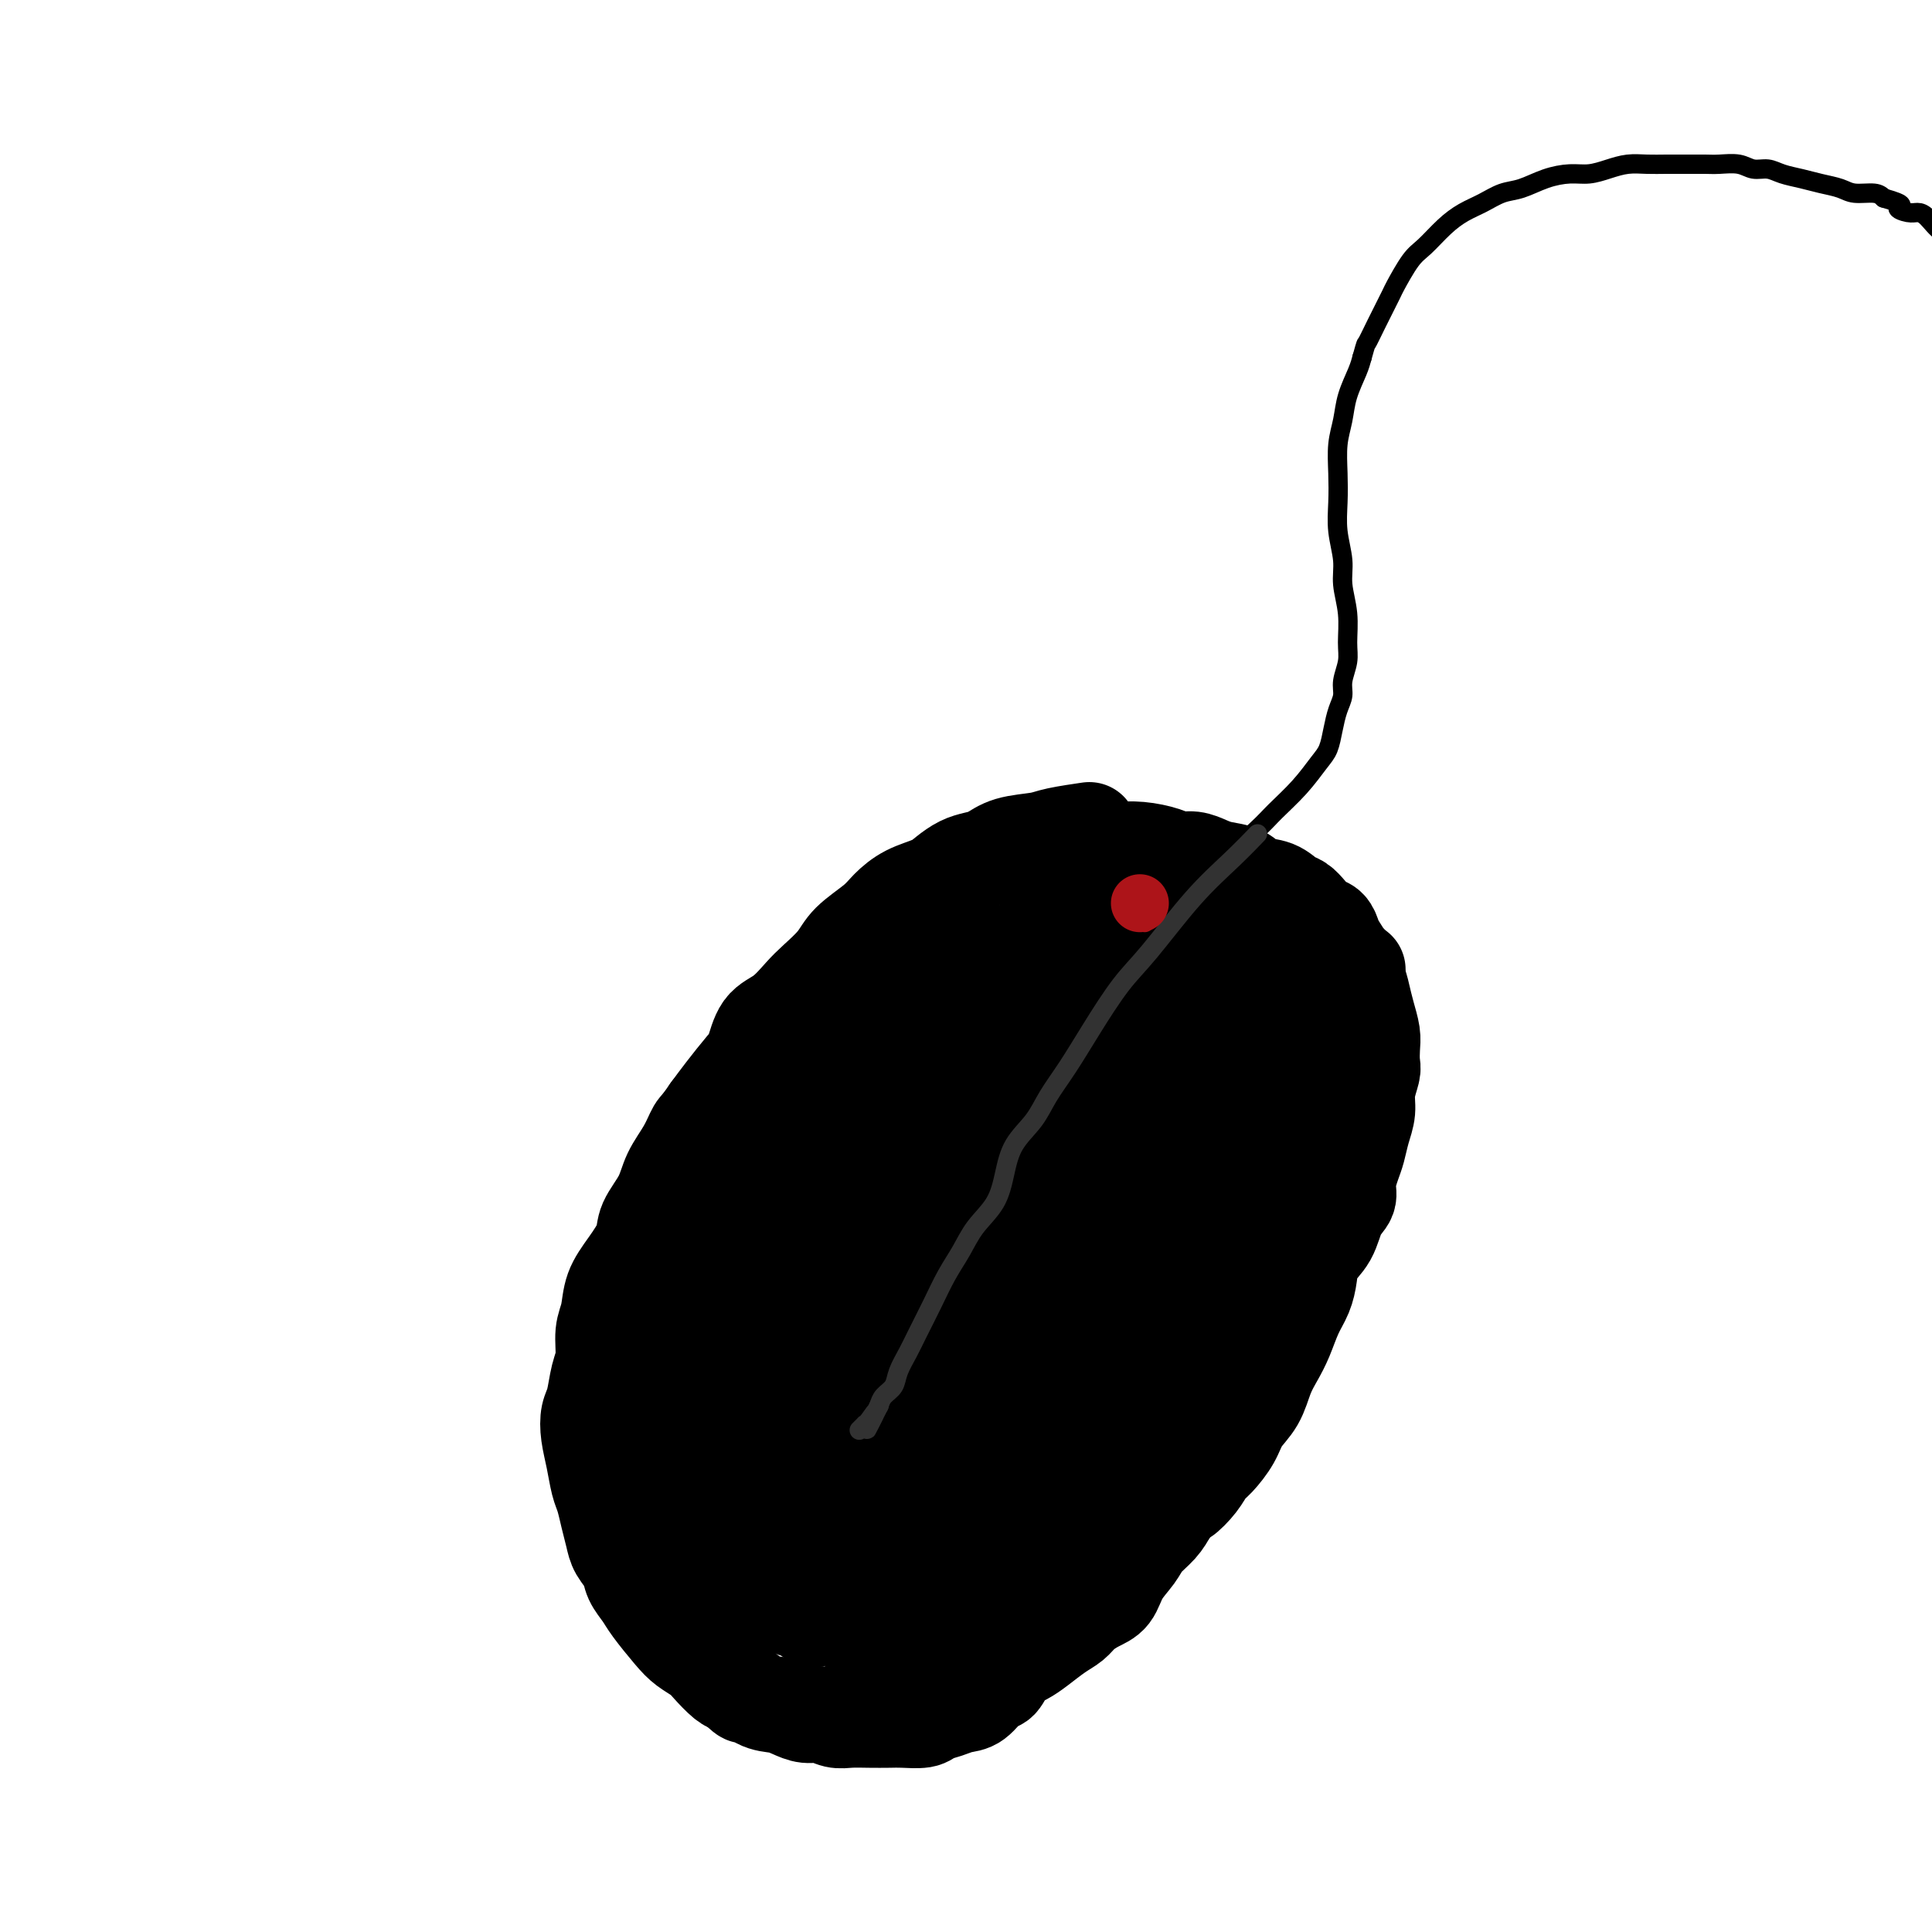<svg viewBox='0 0 400 400' version='1.1' xmlns='http://www.w3.org/2000/svg' xmlns:xlink='http://www.w3.org/1999/xlink'><g fill='none' stroke='#000000' stroke-width='20' stroke-linecap='round' stroke-linejoin='round'><path d='M225,172c-0.012,0.002 -0.023,0.003 0,0c0.023,-0.003 0.081,-0.012 0,0c-0.081,0.012 -0.300,0.044 0,0c0.300,-0.044 1.119,-0.163 0,0c-1.119,0.163 -4.175,0.607 -6,1c-1.825,0.393 -2.417,0.734 -4,1c-1.583,0.266 -4.157,0.455 -6,1c-1.843,0.545 -2.956,1.444 -4,2c-1.044,0.556 -2.018,0.767 -3,1c-0.982,0.233 -1.971,0.488 -3,1c-1.029,0.512 -2.097,1.280 -3,2c-0.903,0.720 -1.642,1.392 -3,2c-1.358,0.608 -3.335,1.151 -5,2c-1.665,0.849 -3.019,2.002 -4,3c-0.981,0.998 -1.588,1.841 -3,3c-1.412,1.159 -3.630,2.636 -5,4c-1.370,1.364 -1.893,2.617 -3,4c-1.107,1.383 -2.797,2.895 -4,4c-1.203,1.105 -1.920,1.802 -3,3c-1.080,1.198 -2.522,2.897 -4,4c-1.478,1.103 -2.990,1.611 -4,3c-1.010,1.389 -1.518,3.661 -2,5c-0.482,1.339 -0.937,1.745 -2,3c-1.063,1.255 -2.732,3.359 -4,5c-1.268,1.641 -2.134,2.821 -3,4'/><path d='M147,230c-2.303,3.358 -2.561,3.252 -3,4c-0.439,0.748 -1.058,2.351 -2,4c-0.942,1.649 -2.208,3.343 -3,5c-0.792,1.657 -1.109,3.278 -2,5c-0.891,1.722 -2.357,3.545 -3,5c-0.643,1.455 -0.463,2.540 -1,4c-0.537,1.460 -1.789,3.293 -3,5c-1.211,1.707 -2.380,3.287 -3,5c-0.620,1.713 -0.691,3.558 -1,5c-0.309,1.442 -0.857,2.482 -1,4c-0.143,1.518 0.119,3.514 0,5c-0.119,1.486 -0.617,2.461 -1,4c-0.383,1.539 -0.650,3.641 -1,5c-0.350,1.359 -0.784,1.976 -1,3c-0.216,1.024 -0.213,2.454 0,4c0.213,1.546 0.635,3.208 1,5c0.365,1.792 0.674,3.715 1,5c0.326,1.285 0.669,1.933 1,3c0.331,1.067 0.651,2.554 1,4c0.349,1.446 0.727,2.852 1,4c0.273,1.148 0.441,2.038 1,3c0.559,0.962 1.507,1.997 2,3c0.493,1.003 0.529,1.973 1,3c0.471,1.027 1.376,2.110 2,3c0.624,0.890 0.967,1.588 2,3c1.033,1.412 2.756,3.537 4,5c1.244,1.463 2.010,2.262 3,3c0.990,0.738 2.203,1.414 3,2c0.797,0.586 1.176,1.081 2,2c0.824,0.919 2.093,2.263 3,3c0.907,0.737 1.454,0.869 2,1'/><path d='M152,349c3.574,3.522 2.010,1.326 2,1c-0.010,-0.326 1.533,1.218 3,2c1.467,0.782 2.857,0.802 4,1c1.143,0.198 2.038,0.575 3,1c0.962,0.425 1.993,0.898 3,1c1.007,0.102 1.992,-0.169 3,0c1.008,0.169 2.039,0.777 3,1c0.961,0.223 1.851,0.061 3,0c1.149,-0.061 2.558,-0.019 4,0c1.442,0.019 2.917,0.016 4,0c1.083,-0.016 1.774,-0.046 3,0c1.226,0.046 2.989,0.169 4,0c1.011,-0.169 1.272,-0.631 2,-1c0.728,-0.369 1.924,-0.646 3,-1c1.076,-0.354 2.030,-0.784 3,-1c0.970,-0.216 1.954,-0.218 3,-1c1.046,-0.782 2.155,-2.344 3,-3c0.845,-0.656 1.426,-0.406 2,-1c0.574,-0.594 1.141,-2.032 2,-3c0.859,-0.968 2.011,-1.467 3,-2c0.989,-0.533 1.815,-1.102 3,-2c1.185,-0.898 2.730,-2.126 4,-3c1.270,-0.874 2.264,-1.395 3,-2c0.736,-0.605 1.212,-1.295 2,-2c0.788,-0.705 1.887,-1.423 3,-2c1.113,-0.577 2.241,-1.011 3,-2c0.759,-0.989 1.148,-2.533 2,-4c0.852,-1.467 2.167,-2.857 3,-4c0.833,-1.143 1.186,-2.038 2,-3c0.814,-0.962 2.090,-1.989 3,-3c0.910,-1.011 1.455,-2.005 2,-3'/><path d='M242,313c2.381,-3.171 2.333,-2.599 3,-3c0.667,-0.401 2.050,-1.776 3,-3c0.950,-1.224 1.465,-2.297 2,-3c0.535,-0.703 1.088,-1.037 2,-2c0.912,-0.963 2.184,-2.553 3,-4c0.816,-1.447 1.177,-2.749 2,-4c0.823,-1.251 2.107,-2.452 3,-4c0.893,-1.548 1.395,-3.442 2,-5c0.605,-1.558 1.314,-2.779 2,-4c0.686,-1.221 1.348,-2.441 2,-4c0.652,-1.559 1.295,-3.458 2,-5c0.705,-1.542 1.473,-2.727 2,-4c0.527,-1.273 0.814,-2.634 1,-4c0.186,-1.366 0.269,-2.738 1,-4c0.731,-1.262 2.108,-2.414 3,-4c0.892,-1.586 1.300,-3.606 2,-5c0.700,-1.394 1.693,-2.161 2,-3c0.307,-0.839 -0.071,-1.750 0,-3c0.071,-1.250 0.592,-2.840 1,-4c0.408,-1.160 0.701,-1.890 1,-3c0.299,-1.110 0.602,-2.600 1,-4c0.398,-1.400 0.891,-2.710 1,-4c0.109,-1.290 -0.166,-2.560 0,-4c0.166,-1.440 0.774,-3.049 1,-4c0.226,-0.951 0.072,-1.244 0,-2c-0.072,-0.756 -0.060,-1.974 0,-3c0.060,-1.026 0.168,-1.861 0,-3c-0.168,-1.139 -0.612,-2.584 -1,-4c-0.388,-1.416 -0.720,-2.804 -1,-4c-0.280,-1.196 -0.509,-2.199 -1,-3c-0.491,-0.801 -1.246,-1.401 -2,-2'/><path d='M279,201c-0.666,-3.544 0.169,-1.905 0,-2c-0.169,-0.095 -1.344,-1.926 -2,-3c-0.656,-1.074 -0.795,-1.391 -1,-2c-0.205,-0.609 -0.477,-1.510 -1,-2c-0.523,-0.490 -1.297,-0.569 -2,-1c-0.703,-0.431 -1.336,-1.214 -2,-2c-0.664,-0.786 -1.359,-1.576 -2,-2c-0.641,-0.424 -1.228,-0.481 -2,-1c-0.772,-0.519 -1.729,-1.501 -3,-2c-1.271,-0.499 -2.857,-0.516 -4,-1c-1.143,-0.484 -1.843,-1.435 -3,-2c-1.157,-0.565 -2.773,-0.743 -4,-1c-1.227,-0.257 -2.067,-0.595 -3,-1c-0.933,-0.405 -1.961,-0.879 -3,-1c-1.039,-0.121 -2.091,0.112 -3,0c-0.909,-0.112 -1.677,-0.568 -3,-1c-1.323,-0.432 -3.202,-0.840 -5,-1c-1.798,-0.160 -3.515,-0.071 -5,0c-1.485,0.071 -2.738,0.124 -4,0c-1.262,-0.124 -2.534,-0.425 -5,0c-2.466,0.425 -6.125,1.576 -8,2c-1.875,0.424 -1.964,0.121 -2,0c-0.036,-0.121 -0.018,-0.061 0,0'/><path d='M281,201c-0.004,0.081 -0.007,0.161 0,0c0.007,-0.161 0.025,-0.565 0,0c-0.025,0.565 -0.093,2.097 0,4c0.093,1.903 0.346,4.177 0,8c-0.346,3.823 -1.292,9.195 -2,13c-0.708,3.805 -1.178,6.044 -2,9c-0.822,2.956 -1.996,6.628 -3,10c-1.004,3.372 -1.839,6.444 -3,10c-1.161,3.556 -2.647,7.597 -4,11c-1.353,3.403 -2.573,6.168 -4,9c-1.427,2.832 -3.062,5.731 -5,8c-1.938,2.269 -4.181,3.908 -6,6c-1.819,2.092 -3.216,4.635 -5,7c-1.784,2.365 -3.957,4.550 -6,7c-2.043,2.450 -3.956,5.164 -6,7c-2.044,1.836 -4.218,2.795 -6,4c-1.782,1.205 -3.173,2.656 -5,4c-1.827,1.344 -4.090,2.580 -6,4c-1.910,1.420 -3.467,3.025 -5,4c-1.533,0.975 -3.042,1.319 -4,2c-0.958,0.681 -1.364,1.697 -2,2c-0.636,0.303 -1.501,-0.109 -2,0c-0.499,0.109 -0.633,0.740 -1,1c-0.367,0.260 -0.968,0.151 -1,0c-0.032,-0.151 0.505,-0.344 1,-1c0.495,-0.656 0.947,-1.774 2,-4c1.053,-2.226 2.707,-5.561 5,-9c2.293,-3.439 5.227,-6.983 8,-11c2.773,-4.017 5.387,-8.509 8,-13'/><path d='M227,293c4.751,-8.467 5.129,-10.633 7,-14c1.871,-3.367 5.234,-7.933 9,-15c3.766,-7.067 7.934,-16.633 10,-21c2.066,-4.367 2.031,-3.534 3,-5c0.969,-1.466 2.943,-5.233 4,-8c1.057,-2.767 1.198,-4.536 2,-8c0.802,-3.464 2.264,-8.622 3,-11c0.736,-2.378 0.747,-1.975 1,-3c0.253,-1.025 0.748,-3.479 1,-5c0.252,-1.521 0.260,-2.110 0,-3c-0.260,-0.890 -0.786,-2.081 -1,-3c-0.214,-0.919 -0.114,-1.566 0,-2c0.114,-0.434 0.242,-0.655 0,-1c-0.242,-0.345 -0.853,-0.814 -1,-1c-0.147,-0.186 0.170,-0.089 0,0c-0.170,0.089 -0.827,0.169 -1,1c-0.173,0.831 0.139,2.413 0,3c-0.139,0.587 -0.729,0.180 -2,4c-1.271,3.820 -3.225,11.866 -5,18c-1.775,6.134 -3.372,10.355 -5,15c-1.628,4.645 -3.288,9.712 -5,15c-1.712,5.288 -3.477,10.796 -6,16c-2.523,5.204 -5.803,10.104 -8,14c-2.197,3.896 -3.311,6.788 -5,10c-1.689,3.212 -3.955,6.744 -6,10c-2.045,3.256 -3.871,6.237 -6,9c-2.129,2.763 -4.562,5.307 -7,8c-2.438,2.693 -4.880,5.536 -7,8c-2.120,2.464 -3.917,4.548 -6,7c-2.083,2.452 -4.452,5.272 -6,7c-1.548,1.728 -2.274,2.364 -3,3'/><path d='M187,341c-4.834,5.741 -2.420,3.593 -2,3c0.420,-0.593 -1.154,0.371 -2,1c-0.846,0.629 -0.963,0.925 -1,1c-0.037,0.075 0.007,-0.072 0,0c-0.007,0.072 -0.067,0.361 0,0c0.067,-0.361 0.259,-1.373 2,-3c1.741,-1.627 5.032,-3.870 8,-7c2.968,-3.130 5.615,-7.147 9,-11c3.385,-3.853 7.508,-7.542 11,-11c3.492,-3.458 6.351,-6.686 9,-10c2.649,-3.314 5.086,-6.714 8,-10c2.914,-3.286 6.306,-6.457 9,-10c2.694,-3.543 4.690,-7.459 7,-11c2.310,-3.541 4.932,-6.706 7,-10c2.068,-3.294 3.581,-6.718 5,-10c1.419,-3.282 2.743,-6.424 4,-9c1.257,-2.576 2.446,-4.586 3,-6c0.554,-1.414 0.472,-2.233 1,-3c0.528,-0.767 1.664,-1.483 2,-2c0.336,-0.517 -0.130,-0.835 0,-1c0.130,-0.165 0.854,-0.177 1,0c0.146,0.177 -0.287,0.545 -1,2c-0.713,1.455 -1.705,3.999 -4,8c-2.295,4.001 -5.893,9.459 -9,15c-3.107,5.541 -5.723,11.166 -9,16c-3.277,4.834 -7.214,8.875 -11,13c-3.786,4.125 -7.421,8.332 -10,12c-2.579,3.668 -4.104,6.798 -7,10c-2.896,3.202 -7.164,6.478 -10,9c-2.836,2.522 -4.239,4.292 -6,6c-1.761,1.708 -3.881,3.354 -6,5'/><path d='M195,328c-4.111,3.896 -3.389,3.635 -4,4c-0.611,0.365 -2.555,1.355 -4,2c-1.445,0.645 -2.389,0.944 -3,1c-0.611,0.056 -0.888,-0.131 -1,0c-0.112,0.131 -0.061,0.580 0,0c0.061,-0.580 0.130,-2.188 1,-5c0.870,-2.812 2.541,-6.826 5,-12c2.459,-5.174 5.708,-11.506 9,-19c3.292,-7.494 6.628,-16.150 10,-23c3.372,-6.850 6.781,-11.893 10,-18c3.219,-6.107 6.249,-13.278 9,-19c2.751,-5.722 5.224,-9.994 7,-14c1.776,-4.006 2.856,-7.745 4,-10c1.144,-2.255 2.351,-3.026 3,-4c0.649,-0.974 0.741,-2.152 1,-3c0.259,-0.848 0.686,-1.366 1,-2c0.314,-0.634 0.514,-1.386 1,-2c0.486,-0.614 1.258,-1.092 2,-2c0.742,-0.908 1.454,-2.246 2,-3c0.546,-0.754 0.928,-0.923 1,-1c0.072,-0.077 -0.164,-0.063 0,0c0.164,0.063 0.729,0.175 0,1c-0.729,0.825 -2.753,2.365 -5,6c-2.247,3.635 -4.718,9.366 -8,15c-3.282,5.634 -7.374,11.171 -11,17c-3.626,5.829 -6.785,11.950 -10,18c-3.215,6.050 -6.486,12.030 -9,17c-2.514,4.970 -4.272,8.930 -6,13c-1.728,4.070 -3.427,8.250 -5,12c-1.573,3.750 -3.021,7.072 -4,10c-0.979,2.928 -1.490,5.464 -2,8'/><path d='M189,315c-3.217,8.543 -2.761,8.401 -3,10c-0.239,1.599 -1.174,4.939 -2,8c-0.826,3.061 -1.542,5.843 -2,8c-0.458,2.157 -0.657,3.687 -1,5c-0.343,1.313 -0.829,2.407 -1,3c-0.171,0.593 -0.028,0.684 0,1c0.028,0.316 -0.058,0.856 0,1c0.058,0.144 0.259,-0.107 1,-2c0.741,-1.893 2.022,-5.427 4,-10c1.978,-4.573 4.652,-10.186 8,-17c3.348,-6.814 7.368,-14.831 11,-22c3.632,-7.169 6.876,-13.491 10,-19c3.124,-5.509 6.129,-10.207 9,-15c2.871,-4.793 5.608,-9.682 8,-14c2.392,-4.318 4.438,-8.063 7,-12c2.562,-3.937 5.638,-8.064 8,-11c2.362,-2.936 4.008,-4.681 5,-6c0.992,-1.319 1.328,-2.213 2,-3c0.672,-0.787 1.680,-1.466 2,-2c0.320,-0.534 -0.049,-0.921 0,-1c0.049,-0.079 0.516,0.150 0,1c-0.516,0.850 -2.013,2.320 -4,6c-1.987,3.680 -4.462,9.569 -8,16c-3.538,6.431 -8.138,13.402 -12,20c-3.862,6.598 -6.984,12.821 -10,18c-3.016,5.179 -5.925,9.314 -8,13c-2.075,3.686 -3.316,6.924 -5,10c-1.684,3.076 -3.812,5.989 -5,8c-1.188,2.011 -1.435,3.118 -2,4c-0.565,0.882 -1.447,1.538 -2,2c-0.553,0.462 -0.776,0.731 -1,1'/><path d='M198,316c-8.782,15.245 -2.235,4.356 0,0c2.235,-4.356 0.160,-2.180 0,-2c-0.160,0.180 1.597,-1.637 3,-5c1.403,-3.363 2.452,-8.272 4,-14c1.548,-5.728 3.594,-12.273 6,-18c2.406,-5.727 5.172,-10.634 8,-16c2.828,-5.366 5.716,-11.190 8,-16c2.284,-4.810 3.962,-8.605 6,-13c2.038,-4.395 4.435,-9.389 6,-13c1.565,-3.611 2.299,-5.840 3,-8c0.701,-2.160 1.368,-4.251 2,-6c0.632,-1.749 1.228,-3.155 2,-4c0.772,-0.845 1.720,-1.130 2,-2c0.280,-0.870 -0.109,-2.324 0,-3c0.109,-0.676 0.714,-0.573 1,-1c0.286,-0.427 0.253,-1.382 0,-2c-0.253,-0.618 -0.725,-0.899 -1,-1c-0.275,-0.101 -0.352,-0.024 -1,0c-0.648,0.024 -1.868,-0.006 -4,1c-2.132,1.006 -5.177,3.046 -8,5c-2.823,1.954 -5.423,3.821 -8,7c-2.577,3.179 -5.132,7.669 -8,12c-2.868,4.331 -6.049,8.504 -9,14c-2.951,5.496 -5.671,12.314 -8,18c-2.329,5.686 -4.265,10.239 -6,15c-1.735,4.761 -3.269,9.731 -5,15c-1.731,5.269 -3.660,10.837 -5,15c-1.340,4.163 -2.091,6.920 -3,10c-0.909,3.080 -1.975,6.483 -3,9c-1.025,2.517 -2.007,4.148 -3,6c-0.993,1.852 -1.996,3.926 -3,6'/><path d='M174,325c-5.996,15.294 -2.985,6.528 -2,4c0.985,-2.528 -0.057,1.181 -1,3c-0.943,1.819 -1.787,1.748 -2,2c-0.213,0.252 0.205,0.826 0,1c-0.205,0.174 -1.032,-0.051 -1,0c0.032,0.051 0.925,0.380 1,0c0.075,-0.380 -0.668,-1.468 0,-5c0.668,-3.532 2.746,-9.506 5,-16c2.254,-6.494 4.685,-13.506 7,-20c2.315,-6.494 4.516,-12.469 7,-18c2.484,-5.531 5.251,-10.616 8,-16c2.749,-5.384 5.478,-11.066 8,-16c2.522,-4.934 4.835,-9.119 7,-13c2.165,-3.881 4.181,-7.456 6,-11c1.819,-3.544 3.440,-7.056 5,-10c1.560,-2.944 3.060,-5.321 4,-7c0.940,-1.679 1.322,-2.660 2,-4c0.678,-1.340 1.654,-3.039 2,-4c0.346,-0.961 0.063,-1.185 0,-2c-0.063,-0.815 0.094,-2.219 0,-3c-0.094,-0.781 -0.440,-0.937 -1,-1c-0.560,-0.063 -1.335,-0.034 -2,0c-0.665,0.034 -1.221,0.073 -3,1c-1.779,0.927 -4.781,2.741 -8,5c-3.219,2.259 -6.657,4.961 -10,9c-3.343,4.039 -6.592,9.413 -10,15c-3.408,5.587 -6.974,11.387 -10,17c-3.026,5.613 -5.512,11.041 -8,17c-2.488,5.959 -4.977,12.451 -7,18c-2.023,5.549 -3.578,10.157 -5,15c-1.422,4.843 -2.711,9.922 -4,15'/><path d='M162,301c-3.012,9.513 -2.543,9.294 -3,11c-0.457,1.706 -1.839,5.336 -3,8c-1.161,2.664 -2.100,4.361 -3,6c-0.900,1.639 -1.760,3.221 -2,4c-0.240,0.779 0.140,0.755 0,1c-0.140,0.245 -0.802,0.758 -1,1c-0.198,0.242 0.067,0.213 0,0c-0.067,-0.213 -0.467,-0.609 0,-2c0.467,-1.391 1.800,-3.778 3,-8c1.200,-4.222 2.266,-10.278 4,-17c1.734,-6.722 4.136,-14.110 7,-21c2.864,-6.890 6.190,-13.282 9,-19c2.810,-5.718 5.102,-10.763 8,-16c2.898,-5.237 6.400,-10.667 10,-16c3.600,-5.333 7.297,-10.569 10,-15c2.703,-4.431 4.412,-8.056 6,-11c1.588,-2.944 3.056,-5.208 4,-7c0.944,-1.792 1.363,-3.114 2,-4c0.637,-0.886 1.491,-1.338 2,-2c0.509,-0.662 0.672,-1.535 1,-2c0.328,-0.465 0.820,-0.521 1,-1c0.180,-0.479 0.047,-1.383 0,-2c-0.047,-0.617 -0.008,-0.949 0,-1c0.008,-0.051 -0.014,0.180 0,0c0.014,-0.180 0.065,-0.771 0,-1c-0.065,-0.229 -0.247,-0.094 -1,0c-0.753,0.094 -2.078,0.149 -4,1c-1.922,0.851 -4.440,2.498 -8,5c-3.560,2.502 -8.160,5.858 -12,10c-3.840,4.142 -6.920,9.071 -10,14'/><path d='M182,217c-5.104,5.747 -6.865,8.114 -9,12c-2.135,3.886 -4.646,9.293 -7,14c-2.354,4.707 -4.552,8.716 -6,13c-1.448,4.284 -2.146,8.843 -3,13c-0.854,4.157 -1.864,7.910 -3,12c-1.136,4.090 -2.400,8.516 -3,13c-0.600,4.484 -0.538,9.027 -1,13c-0.462,3.973 -1.448,7.378 -2,10c-0.552,2.622 -0.670,4.462 -1,6c-0.330,1.538 -0.873,2.774 -1,4c-0.127,1.226 0.161,2.444 0,3c-0.161,0.556 -0.770,0.452 -1,1c-0.230,0.548 -0.082,1.748 0,2c0.082,0.252 0.097,-0.444 0,-1c-0.097,-0.556 -0.306,-0.974 0,-3c0.306,-2.026 1.125,-5.662 2,-11c0.875,-5.338 1.805,-12.377 3,-19c1.195,-6.623 2.656,-12.828 4,-18c1.344,-5.172 2.572,-9.311 4,-14c1.428,-4.689 3.056,-9.928 5,-15c1.944,-5.072 4.204,-9.977 6,-14c1.796,-4.023 3.129,-7.164 5,-11c1.871,-3.836 4.279,-8.368 6,-12c1.721,-3.632 2.753,-6.364 4,-9c1.247,-2.636 2.708,-5.175 4,-7c1.292,-1.825 2.415,-2.936 3,-4c0.585,-1.064 0.632,-2.081 1,-3c0.368,-0.919 1.057,-1.741 1,-2c-0.057,-0.259 -0.862,0.046 -1,0c-0.138,-0.046 0.389,-0.442 0,0c-0.389,0.442 -1.695,1.721 -3,3'/><path d='M189,193c-1.718,1.236 -4.513,3.827 -7,6c-2.487,2.173 -4.665,3.928 -7,7c-2.335,3.072 -4.827,7.459 -7,11c-2.173,3.541 -4.028,6.234 -6,9c-1.972,2.766 -4.062,5.605 -6,9c-1.938,3.395 -3.723,7.345 -5,11c-1.277,3.655 -2.045,7.014 -3,10c-0.955,2.986 -2.098,5.598 -3,9c-0.902,3.402 -1.563,7.594 -2,11c-0.437,3.406 -0.651,6.028 -1,8c-0.349,1.972 -0.834,3.296 -1,5c-0.166,1.704 -0.015,3.788 0,5c0.015,1.212 -0.107,1.552 0,3c0.107,1.448 0.444,4.004 1,6c0.556,1.996 1.332,3.431 2,5c0.668,1.569 1.227,3.272 2,5c0.773,1.728 1.759,3.480 3,5c1.241,1.520 2.738,2.809 4,4c1.262,1.191 2.289,2.284 3,3c0.711,0.716 1.108,1.056 2,2c0.892,0.944 2.281,2.491 3,3c0.719,0.509 0.768,-0.022 1,0c0.232,0.022 0.648,0.595 1,1c0.352,0.405 0.641,0.640 1,1c0.359,0.360 0.787,0.844 1,1c0.213,0.156 0.212,-0.014 0,0c-0.212,0.014 -0.634,0.214 -1,0c-0.366,-0.214 -0.675,-0.841 -1,-1c-0.325,-0.159 -0.664,0.149 -1,0c-0.336,-0.149 -0.667,-0.757 -2,-2c-1.333,-1.243 -3.666,-3.122 -6,-5'/><path d='M154,325c-2.252,-2.242 -2.881,-4.348 -4,-6c-1.119,-1.652 -2.727,-2.851 -4,-5c-1.273,-2.149 -2.210,-5.247 -3,-8c-0.790,-2.753 -1.433,-5.162 -2,-7c-0.567,-1.838 -1.057,-3.104 -1,-5c0.057,-1.896 0.663,-4.420 1,-7c0.337,-2.580 0.407,-5.215 1,-8c0.593,-2.785 1.709,-5.719 3,-9c1.291,-3.281 2.759,-6.910 5,-10c2.241,-3.090 5.257,-5.639 9,-10c3.743,-4.361 8.212,-10.532 10,-13c1.788,-2.468 0.894,-1.234 0,0'/></g>
<g fill='none' stroke='#000000' stroke-width='4' stroke-linecap='round' stroke-linejoin='round'><path d='M238,187c0.171,-0.064 0.342,-0.128 0,0c-0.342,0.128 -1.199,0.447 0,0c1.199,-0.447 4.452,-1.661 7,-3c2.548,-1.339 4.391,-2.802 7,-5c2.609,-2.198 5.984,-5.129 8,-7c2.016,-1.871 2.673,-2.681 4,-4c1.327,-1.319 3.325,-3.147 5,-5c1.675,-1.853 3.027,-3.731 4,-5c0.973,-1.269 1.566,-1.927 2,-3c0.434,-1.073 0.709,-2.559 1,-4c0.291,-1.441 0.600,-2.838 1,-4c0.400,-1.162 0.893,-2.091 1,-3c0.107,-0.909 -0.172,-1.800 0,-3c0.172,-1.200 0.793,-2.710 1,-4c0.207,-1.290 -0.001,-2.360 0,-4c0.001,-1.640 0.210,-3.851 0,-6c-0.210,-2.149 -0.841,-4.236 -1,-6c-0.159,-1.764 0.153,-3.206 0,-5c-0.153,-1.794 -0.770,-3.942 -1,-6c-0.230,-2.058 -0.074,-4.026 0,-6c0.074,-1.974 0.065,-3.953 0,-6c-0.065,-2.047 -0.186,-4.162 0,-6c0.186,-1.838 0.679,-3.400 1,-5c0.321,-1.600 0.471,-3.238 1,-5c0.529,-1.762 1.437,-3.646 2,-5c0.563,-1.354 0.782,-2.177 1,-3'/><path d='M282,74c0.926,-3.315 0.741,-2.604 1,-3c0.259,-0.396 0.964,-1.900 2,-4c1.036,-2.100 2.405,-4.796 3,-6c0.595,-1.204 0.416,-0.917 1,-2c0.584,-1.083 1.930,-3.536 3,-5c1.070,-1.464 1.864,-1.940 3,-3c1.136,-1.060 2.613,-2.703 4,-4c1.387,-1.297 2.684,-2.249 4,-3c1.316,-0.751 2.652,-1.301 4,-2c1.348,-0.699 2.709,-1.545 4,-2c1.291,-0.455 2.512,-0.517 4,-1c1.488,-0.483 3.244,-1.387 5,-2c1.756,-0.613 3.512,-0.935 5,-1c1.488,-0.065 2.708,0.126 4,0c1.292,-0.126 2.655,-0.570 4,-1c1.345,-0.430 2.671,-0.847 4,-1c1.329,-0.153 2.662,-0.041 4,0c1.338,0.041 2.683,0.010 4,0c1.317,-0.010 2.607,0.001 4,0c1.393,-0.001 2.890,-0.015 4,0c1.110,0.015 1.832,0.060 3,0c1.168,-0.060 2.780,-0.223 4,0c1.220,0.223 2.048,0.833 3,1c0.952,0.167 2.030,-0.110 3,0c0.970,0.110 1.833,0.608 3,1c1.167,0.392 2.638,0.679 4,1c1.362,0.321 2.616,0.677 4,1c1.384,0.323 2.897,0.612 4,1c1.103,0.388 1.797,0.874 3,1c1.203,0.126 2.915,-0.107 4,0c1.085,0.107 1.542,0.553 2,1'/><path d='M390,41c5.226,1.474 3.290,1.660 3,2c-0.290,0.340 1.067,0.835 2,1c0.933,0.165 1.443,-0.001 2,0c0.557,0.001 1.161,0.170 2,1c0.839,0.830 1.912,2.320 3,3c1.088,0.680 2.192,0.550 3,1c0.808,0.450 1.318,1.482 2,2c0.682,0.518 1.534,0.523 2,1c0.466,0.477 0.547,1.426 1,2c0.453,0.574 1.277,0.773 2,1c0.723,0.227 1.344,0.483 2,1c0.656,0.517 1.345,1.294 2,2c0.655,0.706 1.275,1.340 2,2c0.725,0.660 1.557,1.347 2,2c0.443,0.653 0.499,1.273 1,2c0.501,0.727 1.448,1.562 2,2c0.552,0.438 0.708,0.478 1,1c0.292,0.522 0.719,1.527 1,2c0.281,0.473 0.415,0.414 1,1c0.585,0.586 1.621,1.817 3,3c1.379,1.183 3.102,2.319 4,3c0.898,0.681 0.971,0.909 1,1c0.029,0.091 0.015,0.046 0,0'/></g>
<g fill='none' stroke='#323232' stroke-width='4' stroke-linecap='round' stroke-linejoin='round'><path d='M260,173c-0.007,0.008 -0.015,0.015 0,0c0.015,-0.015 0.052,-0.054 0,0c-0.052,0.054 -0.193,0.201 0,0c0.193,-0.201 0.721,-0.750 0,0c-0.721,0.750 -2.691,2.799 -5,5c-2.309,2.201 -4.956,4.555 -8,8c-3.044,3.445 -6.485,7.982 -9,11c-2.515,3.018 -4.103,4.519 -6,7c-1.897,2.481 -4.101,5.943 -6,9c-1.899,3.057 -3.492,5.709 -5,8c-1.508,2.291 -2.930,4.222 -4,6c-1.070,1.778 -1.788,3.401 -3,5c-1.212,1.599 -2.918,3.172 -4,5c-1.082,1.828 -1.539,3.912 -2,6c-0.461,2.088 -0.927,4.181 -2,6c-1.073,1.819 -2.752,3.365 -4,5c-1.248,1.635 -2.063,3.360 -3,5c-0.937,1.640 -1.995,3.194 -3,5c-1.005,1.806 -1.956,3.863 -3,6c-1.044,2.137 -2.181,4.354 -3,6c-0.819,1.646 -1.319,2.720 -2,4c-0.681,1.280 -1.543,2.766 -2,4c-0.457,1.234 -0.508,2.217 -1,3c-0.492,0.783 -1.426,1.367 -2,2c-0.574,0.633 -0.787,1.317 -1,2'/><path d='M182,291c-4.515,8.764 -1.802,3.672 -1,2c0.802,-1.672 -0.307,0.074 -1,1c-0.693,0.926 -0.970,1.033 -1,1c-0.030,-0.033 0.188,-0.205 0,0c-0.188,0.205 -0.781,0.786 -1,1c-0.219,0.214 -0.062,0.061 0,0c0.062,-0.061 0.031,-0.031 0,0'/></g>
<g fill='none' stroke='#AD1419' stroke-width='4' stroke-linecap='round' stroke-linejoin='round'><path d='M237,191c0.000,0.000 0.000,0.000 0,0c0.000,0.000 0.000,0.000 0,0c-0.000,0.000 0.000,0.000 0,0'/></g>
<g fill='none' stroke='#AD1419' stroke-width='12' stroke-linecap='round' stroke-linejoin='round'><path d='M236,187c0.000,0.000 0.000,0.000 0,0c0.000,0.000 -0.000,0.000 0,0c0.000,0.000 0.000,0.000 0,0c0.000,0.000 0.000,0.000 0,0'/></g>
</svg>
